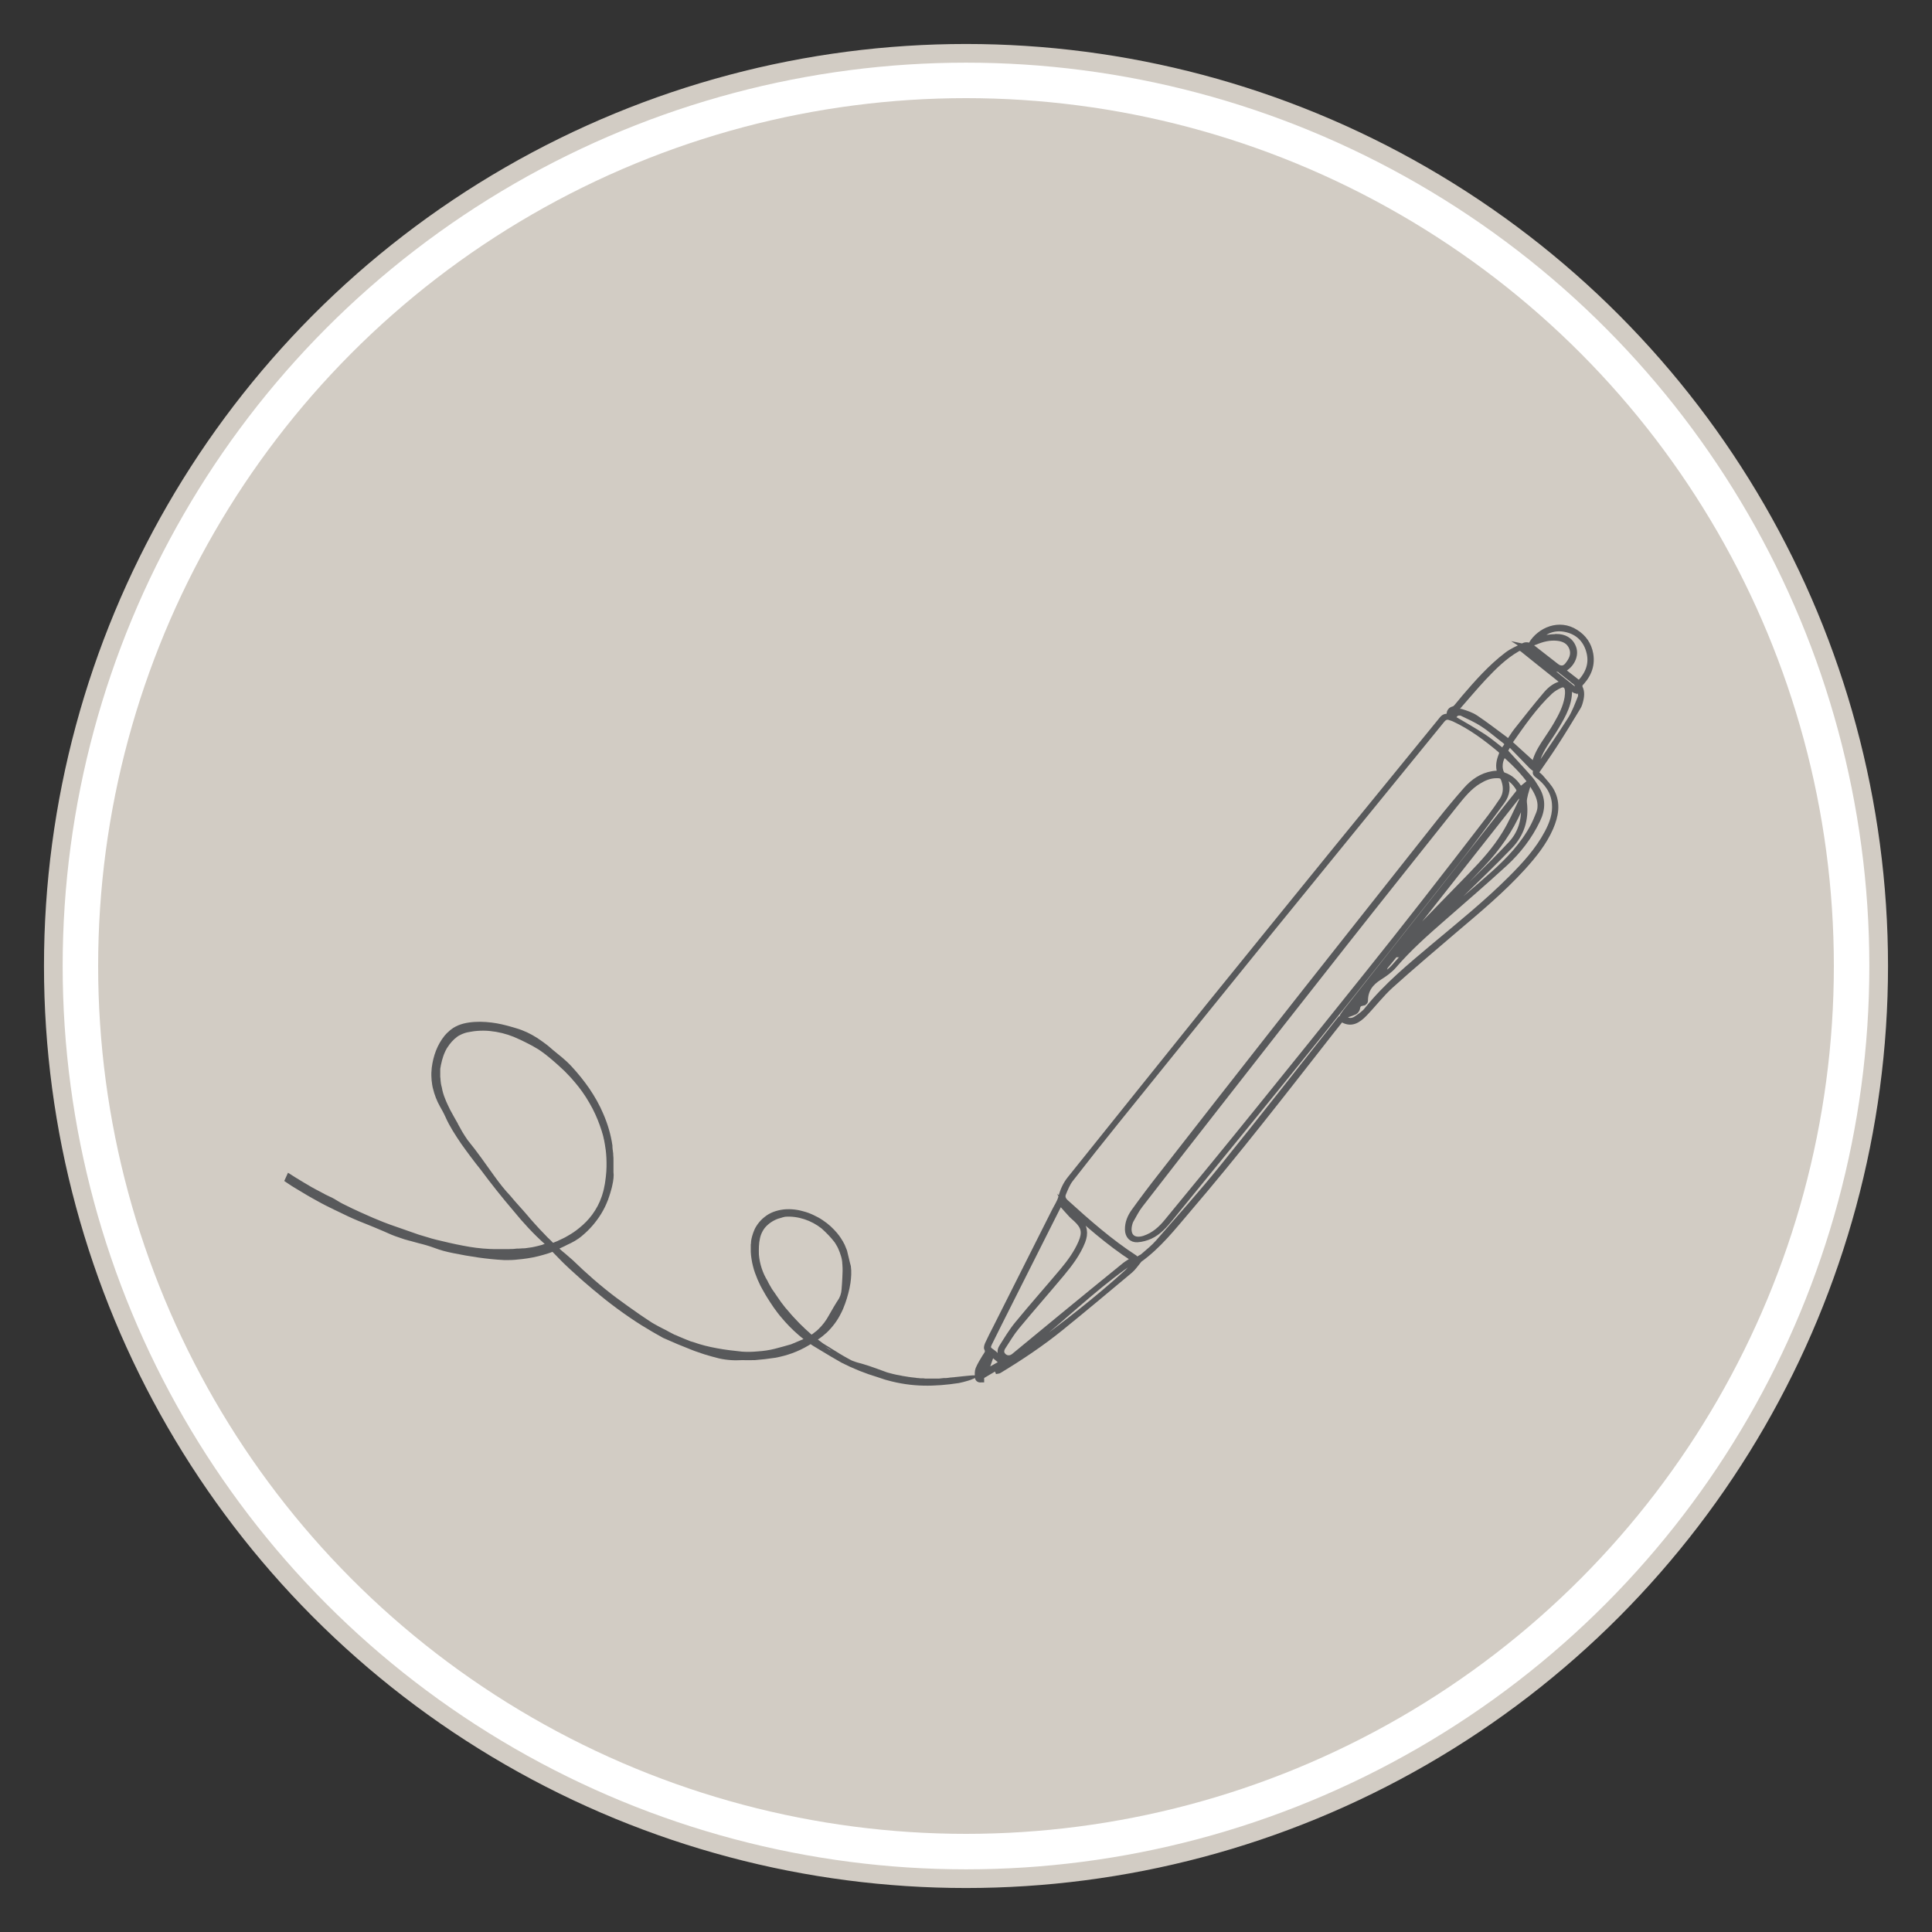 <svg xmlns="http://www.w3.org/2000/svg" id="Layer_1" data-name="Layer 1" viewBox="0 0 150 150"><rect x="0" y="0" width="150" height="150" fill="#333333" stroke="none"/><defs><style>      .cls-1 {        fill: none;        stroke: #58595b;        stroke-width: .36px;      }      .cls-1, .cls-2 {        stroke-miterlimit: 10;      }      .cls-2 {        fill: #fff;        stroke: #d2ccc4;        stroke-width: 1.45px;      }      .cls-3 {        fill: #58595b;      }      .cls-3, .cls-4 {        stroke-width: 0px;      }      .cls-4 {        fill: #d2ccc4;      }    </style></defs><circle class="cls-2" cx="75" cy="75" r="70.86"></circle><circle class="cls-4" cx="75" cy="75" r="67.38"></circle><path class="cls-3" d="M22.07,91.69c.12.08.24.17.37.25.12.08.25.17.39.25l.35.21c.12.07.23.14.35.21l.35.21c.12.07.24.14.35.2.22.12.45.25.67.37.23.12.45.24.68.35l.17.08c.14.08.29.14.43.21.55.27,1.11.54,1.67.77.39.15.76.31,1.14.46.19.08.38.16.57.24.2.08.39.17.6.26.34.16.73.29,1.12.42l.15.05.15.04c.1.03.2.06.3.08.2.05.39.11.58.16.49.12.9.24,1.33.4.38.15.88.28,1.38.38,1.33.27,2.63.47,3.94.54.1,0,.24.01.43,0,.09,0,.19,0,.3-.01.11,0,.22-.02.34-.03.49-.04,1.06-.12,1.62-.26.28-.07.55-.15.8-.23.1-.03.2-.07.29-.11.07.07.14.14.21.21.12.12.24.25.36.37.12.13.25.25.37.37.13.12.26.25.39.37.49.44.96.88,1.44,1.28.08.07.18.15.28.24.1.09.22.18.33.27.12.1.24.2.37.31.13.11.27.21.41.33.57.45,1.21.92,1.84,1.35.62.43,1.23.8,1.71,1.08.12.07.23.13.33.19.1.05.19.1.27.15.08.04.14.08.19.11.05.03.09.05.11.06.76.34,1.47.64,2.17.91.09.03.18.07.26.1.09.03.18.06.26.09.09.03.18.06.26.09.09.03.18.06.27.09.36.11.72.21,1.08.3.34.08.67.12.97.14.3.02.58.01.83,0,.33.01.66,0,1,0,.52-.04,1.04-.1,1.56-.18.46-.08.91-.2,1.35-.36.44-.16.86-.36,1.26-.6.05-.03.11-.06.16-.1,0,0,.02.01.02.01.05.03.11.07.18.12.07.04.13.08.2.12.14.08.27.17.38.23.54.33,1.08.65,1.63.96.9.46,1.85.84,2.82,1.13l.36.12.18.06.18.05c.97.27,1.9.4,2.82.42.92.02,1.82-.06,2.74-.2l.22-.05s.06-.01.08-.02c.03,0,.05-.01.08-.02.05-.01.1-.03.15-.04.1-.03.19-.05.27-.08.08-.02.15-.05.22-.08.06-.03.12-.05.17-.07.19-.09.26-.16.21-.2-.1-.09-.64-.01-1.62.09-.05,0-.1.01-.15.02-.05,0-.1,0-.15.01-.1,0-.19.02-.27.03-.06,0-.12.02-.18.02h-.18s-.37.04-.37.04h-.37s-.18,0-.18,0c-.06,0-.12,0-.18,0h-.37c-.06-.01-.12-.02-.18-.02h-.18s-.18-.02-.18-.02c-.06,0-.12,0-.18-.02l-.36-.04s-.09-.01-.13-.02c-.05,0-.09-.01-.14-.02-.1-.02-.21-.03-.31-.05-.05,0-.11-.02-.16-.03-.05-.01-.1-.02-.15-.03-.1-.02-.19-.04-.27-.05-.16-.03-.33-.08-.49-.12-.08-.02-.15-.04-.22-.06-.07-.02-.14-.05-.19-.07-.82-.3-1.45-.53-2.12-.7-.12-.03-.23-.08-.35-.12-.06-.02-.12-.05-.17-.08-.06-.03-.11-.06-.17-.09-.11-.06-.23-.13-.34-.19-.11-.07-.22-.13-.34-.2l-.16-.1c-.05-.03-.11-.07-.16-.1-.11-.07-.22-.13-.33-.2-.11-.07-.21-.14-.32-.2-.11-.07-.22-.13-.32-.2-.09-.06-.22-.16-.4-.3.25-.16.48-.35.69-.54.23-.22.43-.45.61-.69.18-.24.34-.5.47-.76.14-.26.25-.53.35-.81.09-.25.17-.51.24-.78.07-.26.13-.53.17-.81.06-.43.09-.86.03-1.31-.1-.35-.18-.76-.3-1.22-.02-.05-.04-.1-.07-.17-.02-.06-.05-.13-.08-.2-.03-.07-.06-.14-.11-.22-.04-.08-.08-.16-.14-.24-.03-.04-.05-.08-.08-.13-.03-.04-.06-.08-.09-.13-.02-.02-.03-.04-.05-.07-.02-.02-.03-.04-.05-.06-.03-.04-.07-.09-.1-.13-.15-.17-.31-.35-.5-.52-.19-.17-.39-.33-.62-.48-.22-.15-.46-.28-.72-.4-.25-.12-.52-.22-.8-.29-.28-.08-.56-.13-.85-.15-.29-.02-.58-.01-.86.04-.28.05-.55.13-.8.25-.25.12-.46.28-.65.45-.18.17-.33.35-.45.54-.12.18-.2.37-.26.54-.06.17-.1.32-.13.45,0,.03-.01.06-.02.09,0,.03,0,.06-.01.08,0,.03,0,.05-.01.07,0,.02,0,.04,0,.06,0,.08-.01.13-.02.15,0,.2,0,.4,0,.59.01.19.03.38.06.56.03.18.06.36.11.54.04.18.1.36.16.53.12.34.26.67.42.99.08.16.17.31.26.47.04.08.09.16.13.23l.14.23c.16.27.34.52.51.78.09.13.19.25.28.38l.07.09.07.09.15.18c.4.48.84.94,1.33,1.36.13.12.27.22.4.33-.03.01-.05.02-.08.04-.26.11-.54.23-.88.37-.42.12-.84.24-1.27.35-.21.05-.43.1-.65.13-.22.03-.44.06-.66.07-.41.04-.82.05-1.23.02-.66-.07-1.3-.14-1.93-.26-.31-.06-.63-.12-.93-.2-.31-.08-.62-.17-.92-.28-.08-.02-.19-.06-.24-.07-.03-.01-.06-.03-.09-.04-.17-.07-.35-.13-.52-.21-.17-.07-.34-.14-.51-.22-.04-.01-.07-.03-.11-.04-.17-.1-.45-.22-.6-.32-.07-.04-.13-.07-.2-.1l-.39-.2-.38-.21c-.13-.07-.25-.15-.37-.23l-.18-.12-.18-.12c-.13-.09-.27-.18-.4-.27-.61-.42-1.22-.86-1.83-1.31-1.21-.91-2.32-1.89-3.37-2.91-.19-.16-.41-.35-.6-.52-.1-.08-.25-.2-.43-.37.32-.14.54-.26.62-.3.38-.17.78-.38,1.15-.7.58-.48,1.08-1.06,1.48-1.71.2-.33.37-.67.51-1.04l.03-.07.02-.07.05-.14c.03-.09.06-.18.09-.28.03-.09.05-.19.08-.28.03-.09.05-.19.07-.28.1-.41.14-.85.1-1.05,0-.14,0-.28,0-.43,0-.07,0-.15,0-.23,0-.08,0-.15,0-.23,0-.16,0-.31-.02-.47,0-.08,0-.15-.02-.23,0-.08-.02-.15-.03-.22,0-.04,0-.09-.01-.13v-.13c-.12-.85-.37-1.69-.71-2.47-.29-.69-.66-1.34-1.08-1.96-.42-.61-.89-1.19-1.39-1.73-.45-.49-.94-.86-1.44-1.27-.1-.09-.2-.17-.3-.26-.05-.04-.1-.08-.16-.13-.05-.04-.1-.08-.16-.12-.21-.16-.43-.31-.66-.46-.23-.14-.47-.28-.73-.4-.26-.12-.54-.23-.85-.32-.24-.07-.63-.19-1.11-.3-.48-.11-1.06-.19-1.66-.2-.59,0-1.21.06-1.73.28-.07.03-.13.06-.19.09-.06.03-.12.07-.18.1-.05.04-.1.07-.15.11-.05.03-.1.07-.14.11-.04.04-.08.07-.12.11-.02.02-.04.03-.06.05-.02.02-.03.04-.05.05-.07.07-.12.13-.17.19-.28.35-.5.74-.66,1.15-.16.41-.27.86-.33,1.33-.03.26-.04.53-.02.8,0,.13.02.27.04.4,0,.07.02.13.03.2.01.06.02.13.04.19.12.51.31.99.54,1.4.13.23.29.51.43.82.16.37.36.73.57,1.08.21.35.44.69.67,1.03.12.17.24.34.36.5.12.16.25.33.37.5.24.33.5.65.76.98.81,1.09,1.65,2.15,2.53,3.18.78.96,1.6,1.84,2.45,2.6-.06.02-.13.04-.19.06h.03c-.27.07-.55.15-.84.2-.14.02-.29.04-.42.06-.07.01-.14.02-.21.02-.07,0-.14,0-.2.01-.05,0-.1,0-.16.01h-.16c-.11.01-.21.02-.31.03-.11,0-.21,0-.31.01-.05,0-.1,0-.16,0-.05,0-.1,0-.15,0-.1,0-.2,0-.31,0-.1,0-.2,0-.3,0-.2,0-.39,0-.57-.01-.69-.03-1.4-.12-2.1-.26-.7-.13-1.4-.3-2.07-.46-.11-.03-.23-.06-.34-.09-.11-.03-.22-.07-.33-.1-.22-.07-.44-.13-.67-.2-.74-.26-1.49-.52-2.23-.78-.15-.06-.38-.14-.53-.2-.17-.07-.45-.19-.78-.32-.08-.03-.17-.07-.25-.11-.09-.04-.18-.08-.27-.12-.18-.08-.36-.16-.54-.24-.18-.08-.35-.17-.52-.24-.16-.08-.32-.15-.45-.22-.27-.13-.47-.23-.53-.27-.24-.13-.5-.32-.81-.45-.11-.05-.23-.11-.35-.17-.12-.06-.25-.13-.37-.2-.25-.13-.5-.26-.71-.38-.2-.12-.4-.24-.61-.36-.2-.12-.41-.25-.61-.37-.2-.12-.4-.25-.6-.38M64.06,104.56c.08.04.15.08.23.12.08.04.15.09.21.15.01.01.03.02.04.03-.04-.02-.08-.05-.12-.07-.04-.03-.08-.05-.12-.08-.08-.05-.16-.1-.24-.15ZM63.02,103.63c-.16-.14-.33-.29-.5-.45-.29-.27-.59-.57-.86-.87-.14-.15-.27-.29-.39-.44-.06-.07-.12-.14-.18-.21-.03-.03-.06-.07-.09-.1-.03-.03-.05-.07-.08-.1-.09-.12-.18-.23-.27-.35-.08-.12-.17-.24-.25-.36-.09-.12-.16-.24-.24-.35-.08-.11-.16-.22-.23-.33-.12-.21-.25-.42-.35-.64-.36-.58-.6-1.3-.66-2.02-.01-.43-.01-.85.08-1.25.04-.2.11-.39.21-.57.1-.18.22-.34.37-.47.16-.15.34-.27.53-.37.19-.1.4-.17.61-.22.04-.01.07-.03.11-.03l.12-.03c.49-.04,1.01.03,1.5.19.49.16.95.41,1.34.72.37.33.71.68,1.01,1.07.02.03.04.07.07.11.03.04.05.08.07.12.02.04.05.08.07.12.02.04.04.08.06.12.09.2.17.41.23.62.03.11.06.21.07.31,0,.05.02.1.02.15,0,.05,0,.1.01.15.03.36.02.69,0,1.02-.01.32-.04.63-.06.93-.02.34-.13.64-.31.89-.04.06-.09.13-.14.22-.02.04-.05.09-.08.13-.03.05-.06.1-.09.15-.12.2-.25.43-.38.66-.2.37-.46.72-.79,1.04-.08.08-.17.16-.27.23-.05.04-.1.07-.14.11-.02.02-.05.04-.07.05-.02.01-.04.03-.06.04ZM42.56,96.12c-.08-.08-.15-.16-.23-.24-.15-.16-.3-.32-.45-.47-.14-.15-.28-.31-.4-.44-.12-.14-.23-.26-.32-.36-.09-.11-.16-.19-.21-.25-.43-.51-.9-.99-1.32-1.51-.45-.47-.86-1-1.25-1.54-.7-.98-1.37-1.94-2.07-2.79-.16-.23-.3-.45-.42-.65-.12-.21-.23-.41-.35-.63l.02.02c-.21-.37-.42-.73-.61-1.09-.14-.29-.28-.57-.39-.86-.12-.29-.21-.59-.26-.9-.02-.05-.03-.11-.04-.16-.01-.05-.03-.11-.03-.16,0-.05-.02-.11-.02-.16,0-.03,0-.05-.01-.08v-.08s-.02-.17-.02-.17v-.17c0-.11,0-.22,0-.33,0-.03,0-.07,0-.1,0-.06.02-.11.03-.17,0-.06.02-.11.03-.17.02-.11.05-.22.08-.34.06-.22.13-.44.23-.65l.04-.09s.03-.06.05-.09c.03-.06.06-.12.1-.17.21-.33.46-.61.76-.83l.06-.04s.04-.03.06-.04l.06-.03s.04-.02.06-.03c.08-.04.16-.08.25-.11.18-.07.37-.11.58-.14.32-.06.65-.08.97-.08.33,0,.65.04.97.09.64.11,1.25.31,1.8.58.11.05.23.1.34.16.11.06.23.11.34.17.23.11.45.24.67.37l.15.09c.05.03.1.07.15.1.1.07.19.14.29.21.1.07.19.15.29.23l.14.11s.09.08.14.12l.28.24c.09.08.18.16.27.24.09.08.18.16.27.25l.13.12s.09.08.13.13c.05.05.15.15.28.29.06.07.14.15.22.24.04.04.08.09.12.14.04.05.08.1.13.15.36.42.77.98,1.11,1.58.35.59.62,1.22.8,1.72.05.13.08.25.12.35.02.05.03.11.05.15.01.05.02.1.04.14.02.09.04.16.06.22.01.06.02.1.03.13,0,.03.02.09.04.17.02.08.04.2.06.33.05.27.1.63.12,1.06.02.43.02.92-.04,1.43-.02.13-.03.26-.05.39-.01.07-.02.13-.03.2-.01.07-.03.13-.04.2l-.02.1-.02.1c-.02.07-.03.13-.05.2-.02.07-.04.13-.06.2,0,.03-.02.07-.03.1l-.03.09c-.17.51-.43.98-.73,1.39-.3.41-.65.75-.97,1.01-.32.27-.63.47-.86.6-.23.14-.39.22-.44.24-.07.03-.14.07-.21.1-.07.03-.14.06-.21.1-.12.05-.23.09-.35.14-.03-.03-.06-.06-.08-.08-.08-.08-.15-.15-.23-.23Z"></path><path class="cls-1" d="M76.41,107.15c-.08,0-.16,0-.24,0-.2.03-.3-.09-.31-.27,0-.2-.01-.43.06-.6.14-.33.33-.64.52-.95.12-.2.3-.35.15-.62-.05-.09.02-.27.07-.39.2-.44.42-.86.64-1.29,1.51-2.99,3.01-5.99,4.52-8.98.18-.37.43-.72.53-1.11.14-.54.36-1.02.7-1.44,3.59-4.47,7.17-8.95,10.77-13.42,3.26-4.03,6.53-8.05,9.8-12.08,2.77-3.4,5.55-6.79,8.32-10.2.17-.2.34-.24.57-.17.11.03.23.06.33.12.79.46,1.58.91,2.35,1.41.52.34.99.75,1.5,1.14.07-.12.11-.23.19-.32.15-.19.1-.31-.09-.45-.56-.42-1.08-.89-1.67-1.27-.51-.34-1.08-.59-1.64-.86-.12-.05-.37-.03-.43.05-.22.29-.38.1-.57,0,.03-.22.12-.37.35-.43.09-.02.17-.09.23-.16.2-.23.39-.47.58-.7,1.03-1.2,2.07-2.38,3.33-3.34.39-.3.86-.5,1.31-.72.25-.12.49-.03.71.14.62.49,1.24.97,1.86,1.45.29.23.59.22.82-.07.31-.38.53-.8.34-1.3-.19-.5-.61-.7-1.11-.75-.59-.06-1.15.08-1.69.31-.1.04-.2.06-.35.11.68-1.11,2.2-1.77,3.5-.93.63.4,1.03.97,1.16,1.71.17.99-.22,1.78-.92,2.46.26.34.24.72.16,1.09-.05.22-.11.45-.23.63-.59.97-1.18,1.95-1.8,2.9-.47.73-.97,1.43-1.46,2.15.16.13.31.23.42.37.29.35.63.69.83,1.09.48.94.3,1.89-.1,2.82-.51,1.17-1.3,2.15-2.15,3.09-1.63,1.79-3.48,3.33-5.32,4.89-1.66,1.42-3.33,2.83-4.95,4.29-.74.67-1.35,1.48-2.05,2.2-.5.51-1.06.88-1.8.4-.3.38-.59.74-.87,1.1-3.61,4.61-7.19,9.24-11,13.69-1.17,1.37-2.29,2.81-3.78,3.88-.02.02-.04.04-.06.07-.22.26-.41.56-.67.78-1.78,1.49-3.56,2.98-5.36,4.44-1.52,1.23-3.15,2.32-4.82,3.33-.04.03-.11.03-.16.04-.01-.02-.02-.04-.03-.07.16-.13.32-.26.48-.39-.02-.03-.04-.06-.06-.08-.53.31-1.06.62-1.59.94.08-.57.51-1.02.47-1.61-.34.41-.67.82-.73,1.37-.04.32.03.38.35.38M80.96,103.66c-.62.51-1.23,1.01-1.85,1.51-.13.1-.26.21-.41.29-.27.17-.62.13-.85-.08-.22-.2-.3-.48-.12-.78.39-.62.77-1.26,1.24-1.83,1.14-1.39,2.34-2.74,3.5-4.12.56-.67,1.08-1.38,1.43-2.19.33-.77.24-1.2-.37-1.77-.12-.12-.26-.22-.37-.34-.28-.3-.56-.62-.84-.94-.18.36-.4.79-.61,1.21-1.37,2.73-2.75,5.46-4.12,8.19-.26.51-.51,1.02-.76,1.53-.09.2-.13.36.13.53.38.26.68.61,1.04.91.07.06.26.07.34.02.59-.37,1.19-.73,1.76-1.14,2.53-1.83,4.99-3.75,7.31-5.84.36-.32.64-.73.97-1.09.09-.1.24-.13.34-.22.4-.35.82-.68,1.17-1.08,1.68-1.93,3.39-3.84,4.99-5.82,3.04-3.76,6.01-7.56,9.01-11.35.17-.22.29-.42.62-.16.22.18.54.13.78-.04.29-.2.6-.4.81-.67,1.51-1.89,3.37-3.41,5.21-4.96,2.03-1.7,4.09-3.36,5.97-5.24,1.07-1.07,2.1-2.19,2.82-3.55.38-.71.65-1.46.57-2.28-.09-.92-.6-1.61-1.32-2.14-.21-.16-.21-.26-.07-.47.88-1.29,1.77-2.58,2.61-3.9.33-.52.55-1.12.78-1.7.07-.17.01-.4.01-.63-.4.38-.56-.09-.82-.16.11,1.19-.45,2.16-1.03,3.13-.48.82-1.11,1.55-1.42,2.47-.06.17-.1.34-.16.5-.03.08-.1.15-.15.23-.07-.05-.14-.1-.2-.16-.51-.52-1.01-1.05-1.52-1.57-.05-.06-.12-.1-.21-.17-.11.2-.21.38-.29.52.67.74,1.33,1.44,1.96,2.16.18.2.31.45.46.68.53.83.53,1.66.1,2.54-.62,1.3-1.49,2.42-2.53,3.38-1.58,1.45-3.21,2.85-4.82,4.26-1.33,1.16-2.64,2.32-3.8,3.67-.31.36-.72.65-1.12.9-.69.43-1.11.98-1.1,1.82,0,.06-.11.18-.19.18-.23.03-.38.09-.42.36-.01.12-.12.28-.22.33-.29.13-.59.22-.89.32-.02-.03-.04-.07-.06-.1.07-.1.14-.2.21-.3,2.35-2.97,4.7-5.94,7.04-8.91,1.43-1.81,2.85-3.62,4.27-5.43.68-.87,1.36-1.73,2.05-2.59.11-.13.13-.24.03-.39-.24-.38-.54-.7-.98-.88-.01.04-.03.07-.02.08.29.66.22,1.29-.21,1.87-1.15,1.55-2.28,3.11-3.47,4.62-3.57,4.53-7.14,9.06-10.75,13.55-3.81,4.74-7.66,9.44-11.5,14.16-.46.56-.93,1.11-1.6,1.42-.31.14-.67.24-1.01.26-.48.03-.78-.31-.79-.8-.01-.54.19-1.01.49-1.43.69-.96,1.4-1.9,2.13-2.83,2.79-3.58,5.59-7.16,8.4-10.74,1.86-2.37,3.72-4.73,5.59-7.09,2.55-3.23,5.1-6.45,7.65-9.67.65-.82,1.33-1.64,2.02-2.42.56-.63,1.23-1.1,2.09-1.24.17-.03.35-.03.55-.04-.19-.51-.08-.98.12-1.46.03-.07-.01-.22-.07-.27-1.12-.94-2.28-1.81-3.61-2.43-.09-.04-.18-.07-.28-.1-.25-.1-.43-.04-.61.18-4.46,5.48-8.93,10.95-13.38,16.43-3.97,4.9-7.93,9.8-11.89,14.71-1.2,1.49-2.4,3-3.57,4.51-.25.32-.4.71-.56,1.09-.1.24-.03.45.19.65,1.7,1.54,3.42,3.06,5.35,4.31.04.03.07.06.11.1-2.63,1.73-4.87,3.9-7.27,5.88ZM114.84,60.67c-.75.45-1.28,1.12-1.82,1.79-2.87,3.61-5.75,7.21-8.61,10.84-3.26,4.13-6.5,8.27-9.74,12.42-2.04,2.61-4.08,5.22-6.11,7.85-.29.37-.5.8-.73,1.2-.06.11-.09.24-.12.36-.17.83.3,1.25,1.12.99.73-.24,1.28-.73,1.75-1.31,2.37-2.88,4.74-5.76,7.08-8.66,2.82-3.48,5.63-6.98,8.43-10.48,1.46-1.83,2.92-3.66,4.36-5.51,1.75-2.24,3.49-4.49,5.22-6.74.32-.42.62-.86.92-1.3.3-.45.33-.94.18-1.44-.12-.41-.2-.45-.63-.44-.48.01-.9.19-1.3.43ZM82.68,93.49s-.04.03-.06.05c.11.15.21.31.34.44.25.25.52.48.78.72.52.48.59,1.06.34,1.7-.37.94-.97,1.73-1.6,2.49-1.16,1.39-2.36,2.75-3.51,4.14-.4.48-.72,1.03-1.06,1.55-.15.23-.19.48.05.69.2.18.5.19.75-.02,1.27-1.04,2.53-2.09,3.8-3.13,1.6-1.31,3.19-2.62,4.8-3.92.19-.15.41-.27.66-.44-1.94-1.26-3.63-2.76-5.3-4.29ZM112.92,55.33c.17-.04.37-.15.52-.11.4.12.82.26,1.16.49.78.52,1.51,1.09,2.27,1.65.08.06.15.12.25.21.2-.28.37-.57.57-.83.76-.96,1.52-1.93,2.32-2.87.35-.41.78-.76,1.4-.85-.24-.19-.45-.36-.66-.53-.85-.68-1.71-1.36-2.56-2.05-.13-.1-.22-.11-.36-.03-1.01.58-1.83,1.4-2.62,2.24-.69.74-1.34,1.52-2.01,2.28-.09.11-.24.17-.36.25-.06.04-.14.07-.21.1.03.04.06.08.09.13.07-.02.13-.05.2-.07ZM119.1,59.35c.22-1.12,1.1-2.06,1.71-3.14.37-.64.71-1.29.84-2.03.03-.19.05-.39.03-.59-.03-.34-.25-.49-.55-.35-.26.12-.53.28-.74.47-1.24,1.16-2.18,2.55-3.16,3.94.66.6,1.28,1.16,1.86,1.69ZM107.53,75.49s-.05-.03-.07-.04c.05-.14.06-.31.14-.41.67-.82,1.33-1.66,2.05-2.43,1.5-1.59,3.04-3.14,4.56-4.71.95-.98,1.86-1.99,2.57-3.15.51-.82.9-1.72,1.32-2.59.06-.13,0-.31,0-.47-.04-.01-.08-.02-.12-.03-3.77,4.79-7.55,9.57-11.32,14.36l.03.04c.28-.18.56-.37.83-.55ZM111.22,71.88c1.56-1.35,3.15-2.68,4.69-4.05,1.21-1.08,2.32-2.25,3.09-3.69.16-.3.29-.62.42-.94.28-.66.09-1.27-.24-1.86-.61-1.07-1.47-1.93-2.39-2.75-.32.36-.4,1.05-.18,1.43.03.05.07.1.12.12.59.19,1.01.6,1.31,1.13.19-.15.37-.29.54-.43.03.02.07.04.1.06-.07.25-.16.49-.22.74-.05.22-.12.46-.09.68.16,1.32-.22,2.47-1.12,3.41-1.33,1.38-2.72,2.71-4.09,4.05-1,.98-2.01,1.94-3.01,2.92-.07.06-.12.13-.18.2.01.01.02.02.04.03.4-.36.8-.72,1.2-1.07ZM120.83,49.4c.6,0,1.12.24,1.36.86.25.63-.15,1.45-.86,1.77.43.33.84.65,1.27.99.69-.71,1-1.52.73-2.46-.25-.89-.86-1.48-1.78-1.67-.84-.18-1.56.1-2.14.68.46-.06.94-.16,1.41-.16ZM117.97,62.89c-.69,1.58-1.67,2.98-2.85,4.23-1.68,1.79-3.41,3.54-5.11,5.31-.52.54-1.01,1.12-1.48,1.72.02,0,.04-.02.06-.03,2.01-1.97,4.02-3.94,6.02-5.91.9-.88,1.79-1.77,2.65-2.69.78-.83,1.08-1.85,1-2.99,0-.03-.01-.07-.02-.1-.02,0-.04,0-.06-.01-.07.16-.14.31-.2.47ZM122.2,52.9c-.36-.24-.68-.53-1.03-.79-.05-.04-.09-.09-.14-.1-.72-.19-1.25-.69-1.82-1.12-.11-.09-.25-.15-.37-.22-.02.02-.03.04-.05.07,1.19.95,2.38,1.9,3.6,2.88.13-.34.06-.53-.2-.71ZM77.02,105.15c-.16.45-.31.9-.47,1.33.39-.22.8-.45,1.23-.69-.26-.22-.53-.44-.76-.64ZM105.31,78.12c.04-.16.3-.27.46-.4.02.02.04.04.07.06.04-.26.08-.52.12-.78-.02-.01-.03-.02-.05-.03-.44.56-.89,1.12-1.38,1.75.42-.08.69-.18.78-.6ZM118.84,50.3c-.13-.09-.33-.08-.56-.13.68.43,1.29.81,1.9,1.2,0,0,0-.01.01-.02-.45-.35-.89-.71-1.35-1.04ZM118.27,61.74c.09-.23.16-.43.24-.62-.02,0-.05-.02-.07-.02-.11.18-.4.3-.17.65Z"></path></svg>
